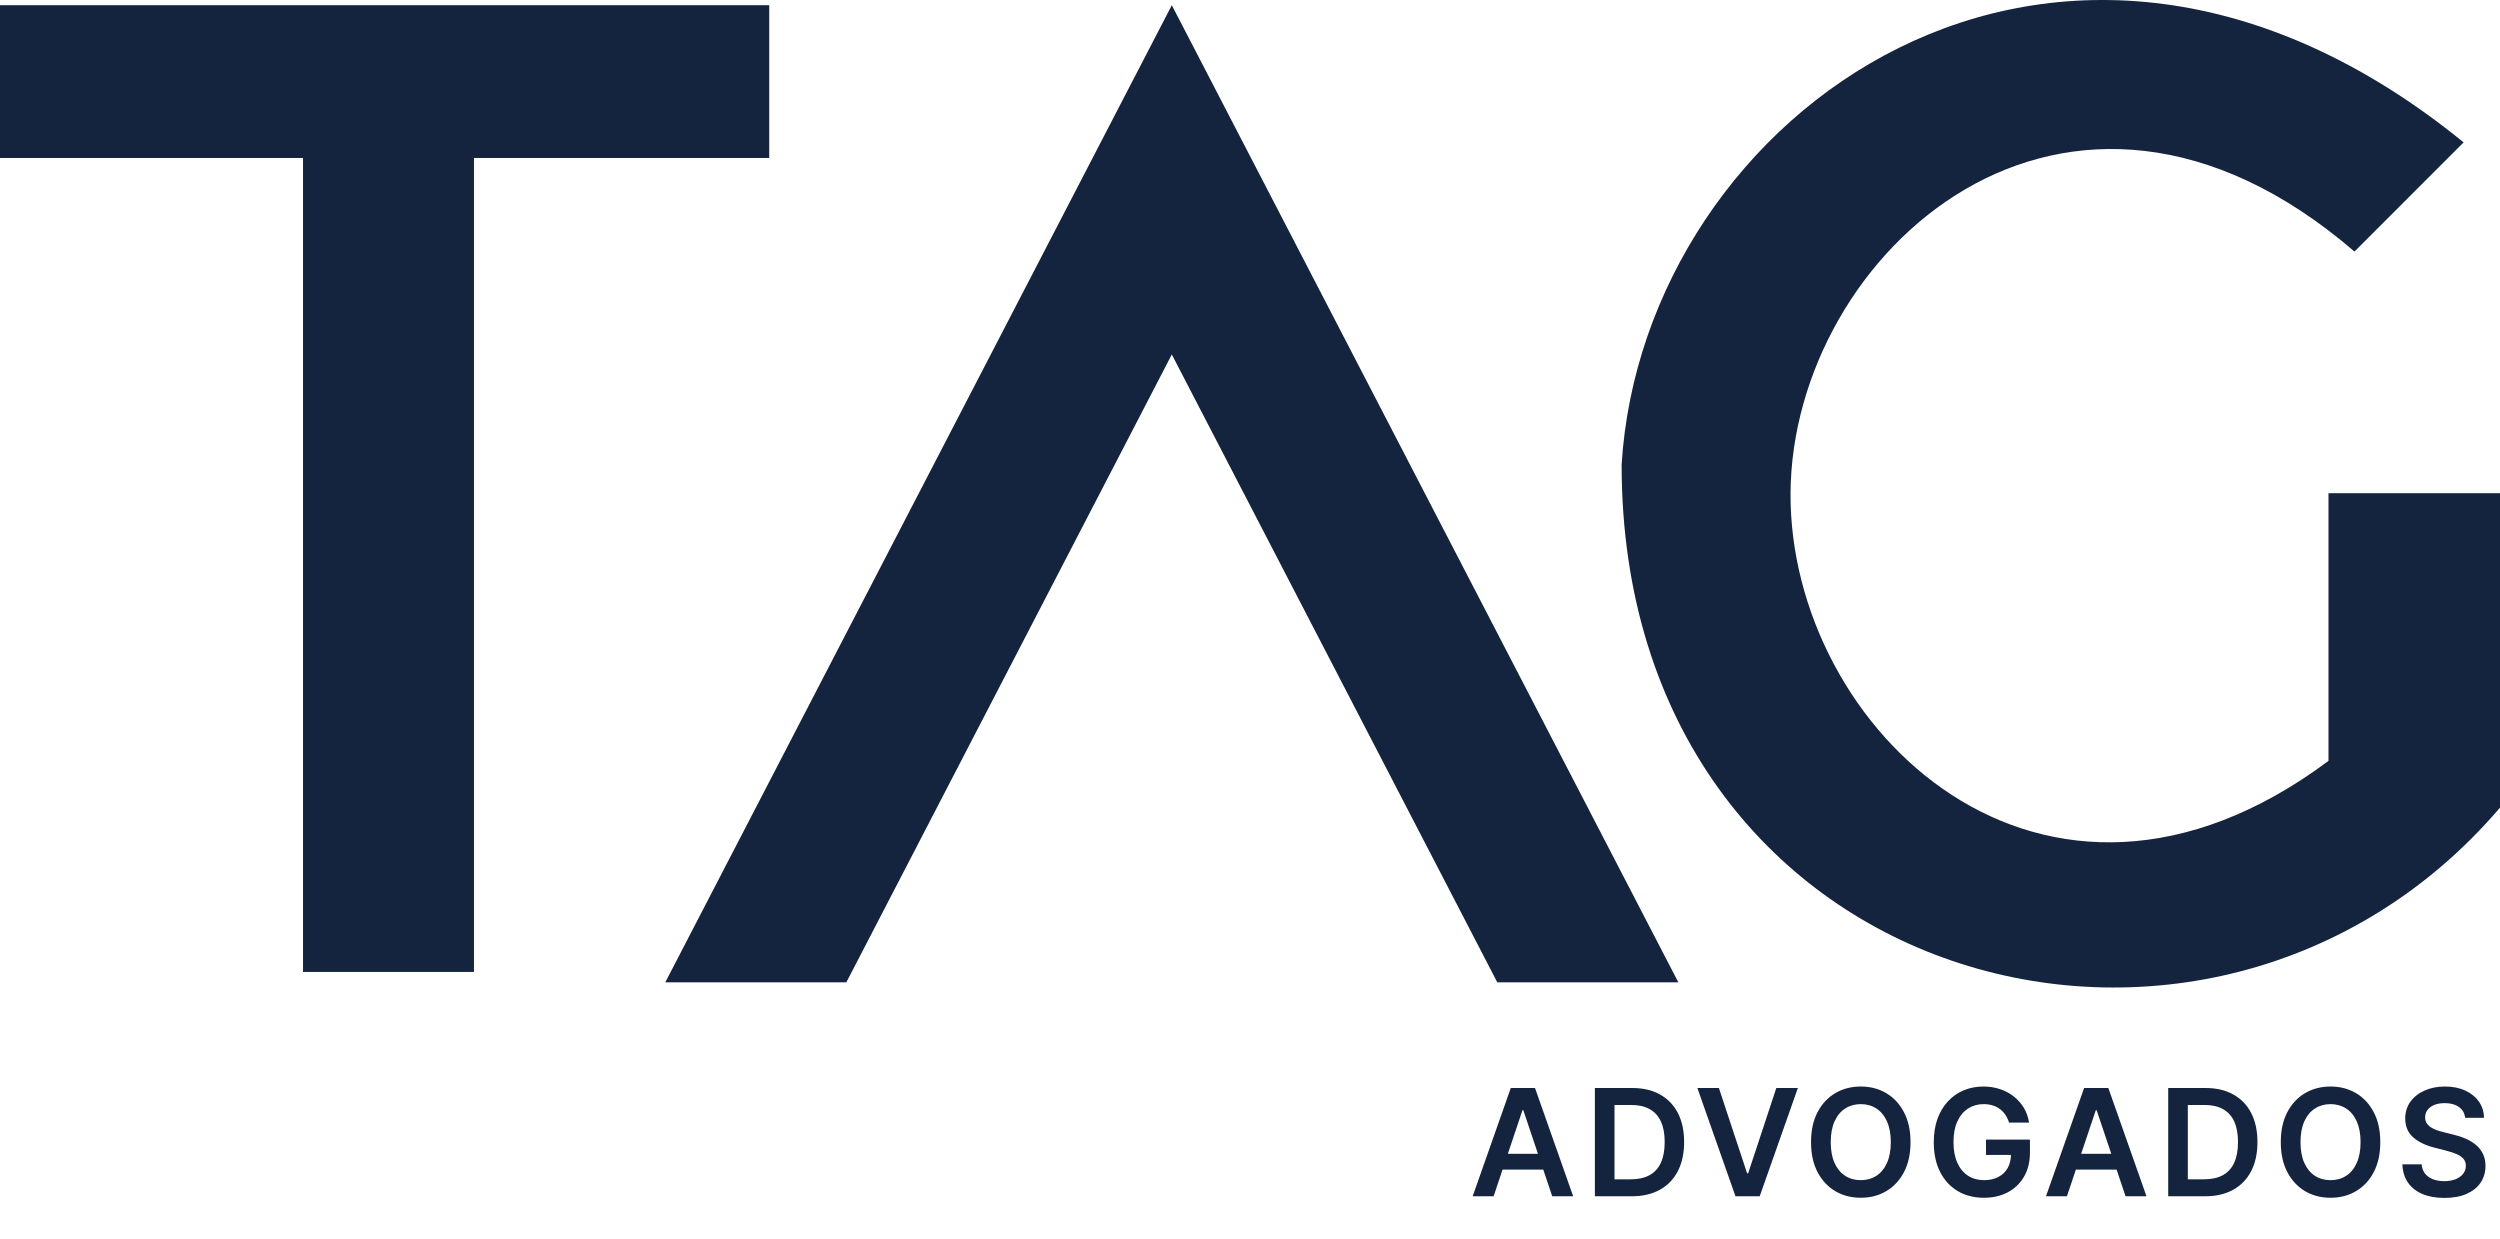 <svg width="468" height="232" viewBox="0 0 468 232" fill="none" xmlns="http://www.w3.org/2000/svg">
<path d="M314.186 183.892L219.363 0.973L124.541 183.892H158.435L219.363 66.357L280.292 183.892H314.186Z" fill="#15243E"/>
<path d="M144 0.973H0V29.574H56.727V181.946H88.727V29.574H144V0.973Z" fill="#15243E"/>
<path d="M461.189 26.654L440.757 47.087C386.757 0.656 335.451 47.477 335.189 92.33C334.932 136.255 382.378 182.33 435.892 142.438V92.33H468V151.195C413.514 214.924 303.568 185.249 303.568 86.979C307.614 21.194 385.297 -35.13 461.189 26.654Z" fill="#15243E"/>
<path d="M279.603 223.945H275.683L282.819 203.674H287.353L294.499 223.945H290.579L285.165 207.831H285.007L279.603 223.945ZM279.731 215.997H290.421V218.947H279.731V215.997ZM305.432 223.945H298.562V203.674H305.57C307.583 203.674 309.312 204.08 310.757 204.892C312.208 205.697 313.323 206.855 314.102 208.366C314.881 209.877 315.27 211.685 315.27 213.79C315.27 215.901 314.877 217.716 314.092 219.234C313.314 220.751 312.189 221.916 310.717 222.728C309.252 223.539 307.49 223.945 305.432 223.945ZM302.235 220.768H305.253C306.665 220.768 307.843 220.511 308.787 219.996C309.731 219.475 310.44 218.699 310.915 217.67C311.39 216.634 311.628 215.341 311.628 213.79C311.628 212.239 311.39 210.952 310.915 209.93C310.44 208.9 309.737 208.132 308.807 207.623C307.883 207.109 306.735 206.851 305.362 206.851H302.235V220.768ZM321.776 203.674L327.052 219.63H327.259L332.525 203.674H336.563L329.417 223.945H324.884L317.747 203.674H321.776ZM357.651 213.81C357.651 215.994 357.242 217.864 356.424 219.422C355.612 220.972 354.504 222.16 353.098 222.985C351.699 223.81 350.112 224.222 348.337 224.222C346.562 224.222 344.972 223.81 343.567 222.985C342.168 222.154 341.059 220.963 340.241 219.412C339.429 217.855 339.024 215.987 339.024 213.81C339.024 211.625 339.429 209.758 340.241 208.207C341.059 206.65 342.168 205.459 343.567 204.634C344.972 203.809 346.562 203.397 348.337 203.397C350.112 203.397 351.699 203.809 353.098 204.634C354.504 205.459 355.612 206.65 356.424 208.207C357.242 209.758 357.651 211.625 357.651 213.81ZM353.959 213.81C353.959 212.272 353.719 210.976 353.237 209.92C352.762 208.857 352.102 208.056 351.257 207.515C350.413 206.967 349.439 206.693 348.337 206.693C347.235 206.693 346.262 206.967 345.418 207.515C344.573 208.056 343.91 208.857 343.428 209.92C342.953 210.976 342.715 212.272 342.715 213.81C342.715 215.347 342.953 216.647 343.428 217.709C343.91 218.765 344.573 219.567 345.418 220.115C346.262 220.656 347.235 220.926 348.337 220.926C349.439 220.926 350.413 220.656 351.257 220.115C352.102 219.567 352.762 218.765 353.237 217.709C353.719 216.647 353.959 215.347 353.959 213.81ZM376.097 210.147C375.932 209.613 375.704 209.135 375.414 208.712C375.13 208.283 374.787 207.917 374.384 207.614C373.988 207.31 373.533 207.082 373.018 206.931C372.504 206.772 371.943 206.693 371.336 206.693C370.247 206.693 369.277 206.967 368.426 207.515C367.574 208.062 366.905 208.867 366.416 209.93C365.935 210.985 365.694 212.272 365.694 213.79C365.694 215.321 365.935 216.617 366.416 217.68C366.898 218.742 367.568 219.55 368.426 220.105C369.283 220.652 370.28 220.926 371.415 220.926C372.444 220.926 373.335 220.728 374.087 220.332C374.846 219.936 375.43 219.376 375.839 218.65C376.248 217.917 376.453 217.059 376.453 216.076L377.284 216.205H371.781V213.335H380.006V215.769C380.006 217.505 379.637 219.006 378.898 220.273C378.159 221.54 377.142 222.516 375.849 223.203C374.556 223.882 373.071 224.222 371.395 224.222C369.528 224.222 367.888 223.803 366.476 222.965C365.07 222.121 363.972 220.923 363.18 219.372C362.395 217.815 362.002 215.967 362.002 213.829C362.002 212.193 362.233 210.731 362.695 209.445C363.163 208.158 363.817 207.066 364.655 206.168C365.493 205.264 366.476 204.578 367.604 204.11C368.733 203.635 369.96 203.397 371.286 203.397C372.408 203.397 373.454 203.562 374.424 203.892C375.394 204.215 376.255 204.677 377.007 205.278C377.766 205.878 378.39 206.591 378.878 207.416C379.366 208.24 379.686 209.151 379.838 210.147H376.097ZM386.928 223.945H383.008L390.145 203.674H394.678L401.824 223.945H397.905L392.49 207.831H392.332L386.928 223.945ZM387.056 215.997H397.746V218.947H387.056V215.997ZM412.757 223.945H405.888V203.674H412.895C414.908 203.674 416.637 204.08 418.082 204.892C419.534 205.697 420.649 206.855 421.427 208.366C422.206 209.877 422.595 211.685 422.595 213.79C422.595 215.901 422.203 217.716 421.417 219.234C420.639 220.751 419.514 221.916 418.042 222.728C416.577 223.539 414.816 223.945 412.757 223.945ZM409.56 220.768H412.579C413.991 220.768 415.169 220.511 416.112 219.996C417.056 219.475 417.765 218.699 418.24 217.67C418.715 216.634 418.953 215.341 418.953 213.79C418.953 212.239 418.715 210.952 418.24 209.93C417.765 208.9 417.062 208.132 416.132 207.623C415.208 207.109 414.06 206.851 412.688 206.851H409.56V220.768ZM445.591 213.81C445.591 215.994 445.182 217.864 444.364 219.422C443.552 220.972 442.444 222.16 441.038 222.985C439.639 223.81 438.052 224.222 436.277 224.222C434.502 224.222 432.912 223.81 431.506 222.985C430.108 222.154 428.999 220.963 428.181 219.412C427.369 217.855 426.963 215.987 426.963 213.81C426.963 211.625 427.369 209.758 428.181 208.207C428.999 206.65 430.108 205.459 431.506 204.634C432.912 203.809 434.502 203.397 436.277 203.397C438.052 203.397 439.639 203.809 441.038 204.634C442.444 205.459 443.552 206.65 444.364 208.207C445.182 209.758 445.591 211.625 445.591 213.81ZM441.899 213.81C441.899 212.272 441.658 210.976 441.177 209.92C440.702 208.857 440.042 208.056 439.197 207.515C438.352 206.967 437.379 206.693 436.277 206.693C435.175 206.693 434.202 206.967 433.357 207.515C432.513 208.056 431.85 208.857 431.368 209.92C430.893 210.976 430.655 212.272 430.655 213.81C430.655 215.347 430.893 216.647 431.368 217.709C431.85 218.765 432.513 219.567 433.357 220.115C434.202 220.656 435.175 220.926 436.277 220.926C437.379 220.926 438.352 220.656 439.197 220.115C440.042 219.567 440.702 218.765 441.177 217.709C441.658 216.647 441.899 215.347 441.899 213.81ZM461.473 209.247C461.38 208.382 460.991 207.709 460.305 207.228C459.625 206.746 458.741 206.505 457.652 206.505C456.887 206.505 456.23 206.62 455.683 206.851C455.135 207.082 454.716 207.396 454.425 207.792C454.135 208.188 453.987 208.64 453.98 209.148C453.98 209.57 454.076 209.936 454.267 210.246C454.465 210.557 454.732 210.82 455.069 211.038C455.405 211.249 455.778 211.428 456.187 211.573C456.596 211.718 457.009 211.84 457.425 211.939L459.325 212.414C460.09 212.592 460.826 212.833 461.532 213.137C462.245 213.44 462.882 213.823 463.442 214.285C464.01 214.747 464.459 215.304 464.789 215.957C465.118 216.611 465.283 217.376 465.283 218.254C465.283 219.442 464.98 220.487 464.373 221.391C463.766 222.289 462.888 222.992 461.74 223.5C460.598 224.001 459.216 224.252 457.593 224.252C456.016 224.252 454.647 224.008 453.485 223.519C452.33 223.031 451.426 222.319 450.773 221.382C450.126 220.445 449.777 219.303 449.724 217.957H453.337C453.389 218.663 453.607 219.25 453.99 219.719C454.373 220.187 454.871 220.537 455.485 220.768C456.105 220.999 456.798 221.114 457.563 221.114C458.362 221.114 459.061 220.995 459.661 220.758C460.269 220.514 460.744 220.177 461.087 219.748C461.43 219.313 461.605 218.805 461.611 218.224C461.605 217.696 461.45 217.261 461.146 216.918C460.843 216.568 460.417 216.278 459.869 216.047C459.328 215.809 458.695 215.598 457.969 215.413L455.663 214.819C453.993 214.39 452.674 213.74 451.704 212.869C450.74 211.992 450.258 210.827 450.258 209.375C450.258 208.181 450.582 207.135 451.228 206.238C451.882 205.34 452.769 204.644 453.891 204.149C455.013 203.648 456.283 203.397 457.702 203.397C459.14 203.397 460.4 203.648 461.483 204.149C462.571 204.644 463.426 205.334 464.046 206.218C464.666 207.096 464.987 208.105 465.006 209.247H461.473Z" fill="#15243E"/>
</svg>
